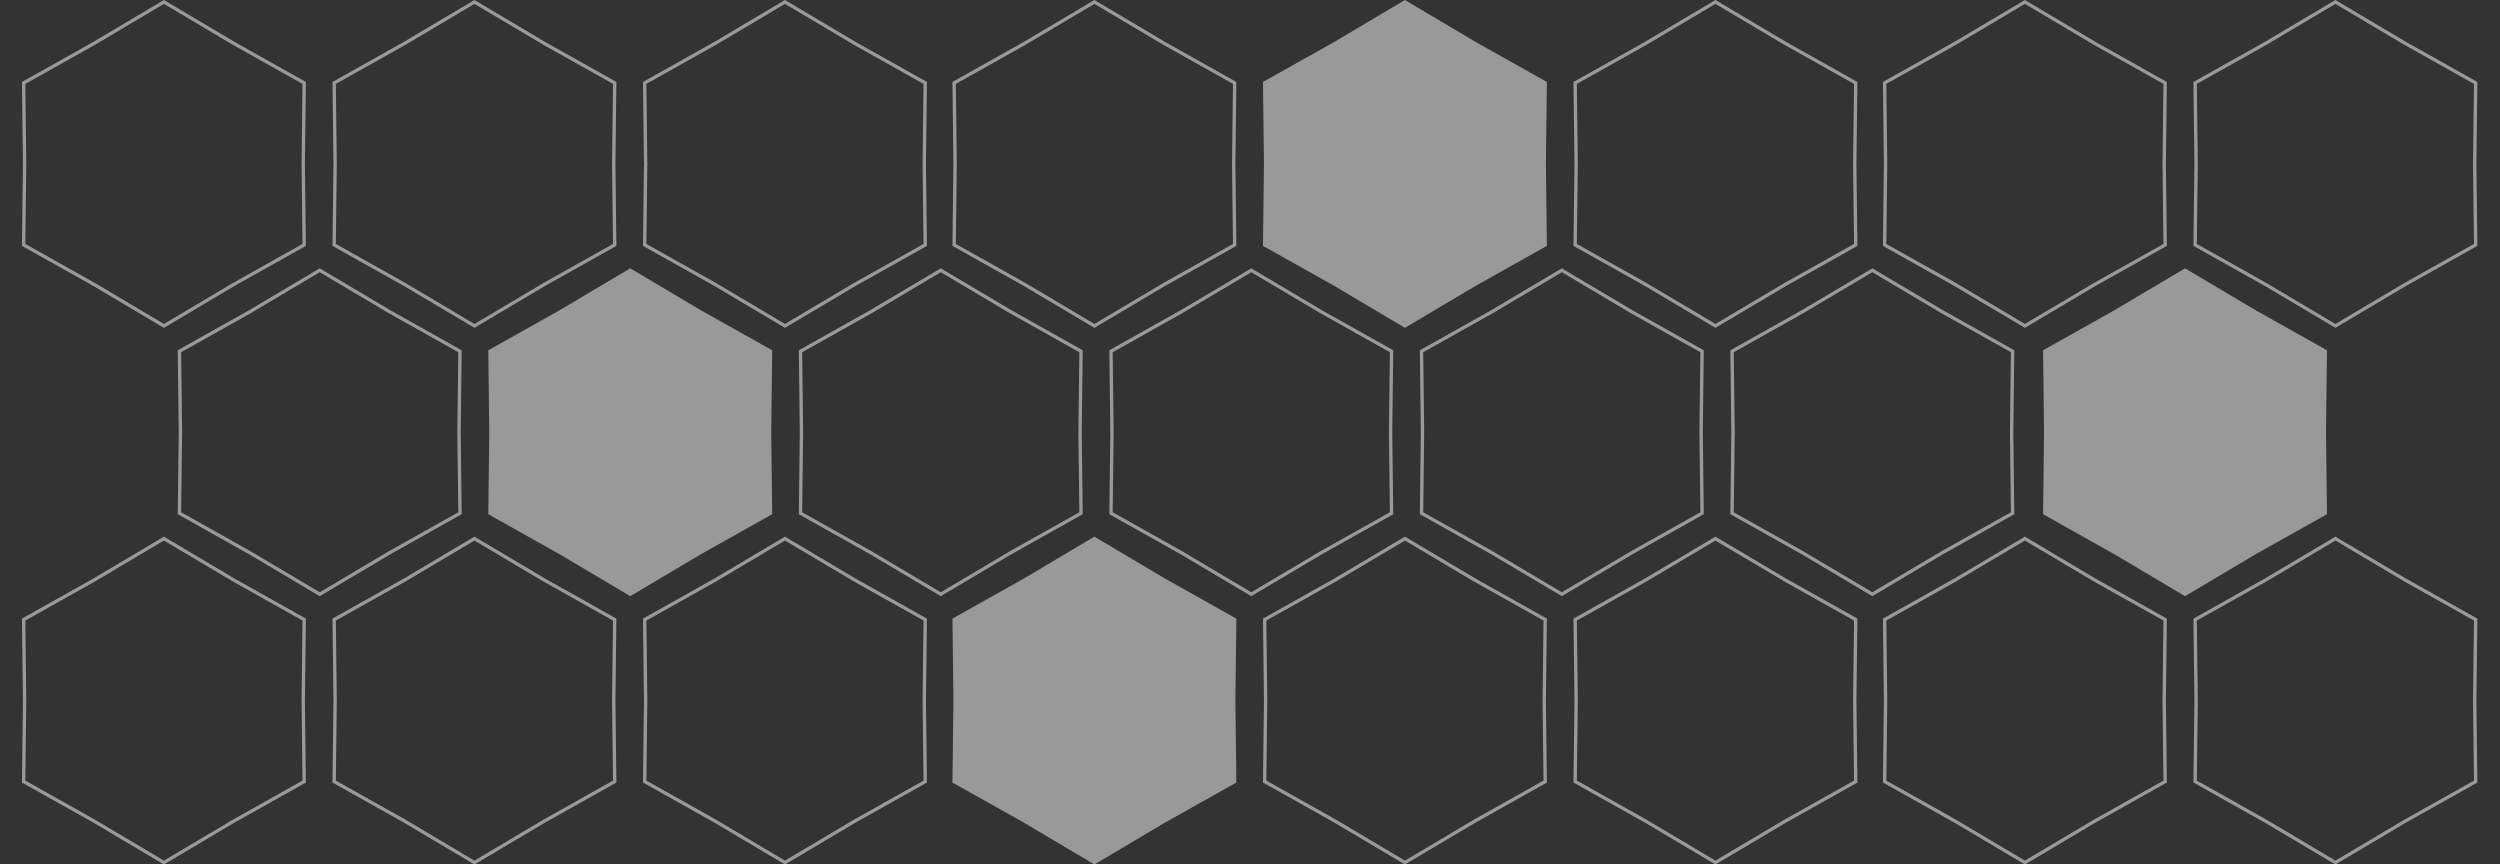 <svg width="749" height="259" viewBox="0 0 749 259" fill="none" xmlns="http://www.w3.org/2000/svg">
<rect x="0" y="0" width="749" height="259" fill="#333333" stroke="none"/>
<g opacity="0.5">
<path d="M69.971 12.964L69.971 12.964L69.982 12.97L91.136 24.846L90.844 49.103L90.844 49.103L90.844 49.115L91.136 73.374L69.982 85.249L69.982 85.249L69.971 85.255L49.109 97.638L28.248 85.255L28.248 85.255L28.237 85.249L7.083 73.374L7.375 49.115L7.375 49.115L7.375 49.103L7.083 24.846L28.237 12.97L28.237 12.97L28.248 12.964L49.109 0.581L69.971 12.964Z" stroke="white"/>
<path d="M627.518 12.964L627.518 12.964L627.529 12.97L648.683 24.846L648.391 49.103L648.391 49.103L648.391 49.115L648.683 73.374L627.529 85.249L627.529 85.249L627.518 85.255L606.656 97.638L585.795 85.255L585.795 85.255L585.784 85.249L564.63 73.374L564.922 49.115L564.922 49.115L564.922 49.103L564.63 24.846L585.784 12.97L585.784 12.97L585.795 12.964L606.656 0.581L627.518 12.964Z" stroke="white"/>
<path d="M69.971 173.745L69.971 173.745L69.982 173.751L91.136 185.627L90.844 209.885L90.844 209.885L90.844 209.897L91.136 234.155L69.982 246.031L69.982 246.031L69.971 246.037L49.109 258.419L28.248 246.037L28.248 246.037L28.237 246.031L7.083 234.155L7.375 209.897L7.375 209.897L7.375 209.885L7.083 185.627L28.237 173.751L28.237 173.751L28.248 173.745L49.109 161.363L69.971 173.745Z" stroke="white"/>
<path d="M116.65 93.354L116.65 93.354L116.66 93.36L137.814 105.236L137.522 129.494L137.522 129.494L137.522 129.506L137.814 153.764L116.66 165.64L116.66 165.64L116.65 165.646L95.788 178.028L74.926 165.646L74.926 165.646L74.915 165.64L53.761 153.764L54.054 129.506L54.054 129.506L54.054 129.494L53.761 105.236L74.915 93.36L74.916 93.36L74.926 93.354L95.788 80.972L116.65 93.354Z" stroke="white"/>
<path d="M348.745 12.964L348.745 12.964L348.755 12.97L369.91 24.846L369.617 49.103L369.617 49.103L369.617 49.115L369.91 73.374L348.755 85.249L348.755 85.249L348.745 85.255L327.883 97.638L307.021 85.255L307.021 85.255L307.011 85.249L285.856 73.374L286.149 49.115L286.149 49.115L286.149 49.103L285.856 24.846L307.011 12.97L307.011 12.97L307.021 12.964L327.883 0.581L348.745 12.964Z" stroke="white"/>
<path d="M348.745 173.745L348.745 173.745L348.755 173.751L369.91 185.627L369.617 209.885L369.617 209.885L369.617 209.897L369.91 234.155L348.755 246.031L348.755 246.031L348.745 246.037L327.883 258.419L307.021 246.037L307.021 246.037L307.011 246.031L285.856 234.155L286.149 209.897L286.149 209.897L286.149 209.885L285.856 185.627L307.011 173.751L307.011 173.751L307.021 173.745L327.883 161.363L348.745 173.745Z" fill="white" stroke="white"/>
<path d="M395.747 93.354L395.747 93.354L395.758 93.36L416.912 105.236L416.62 129.494L416.62 129.494L416.62 129.506L416.912 153.764L395.758 165.64L395.758 165.64L395.747 165.646L374.885 178.028L354.024 165.646L354.024 165.646L354.013 165.64L332.859 153.764L333.151 129.506L333.151 129.506L333.151 129.494L332.859 105.236L354.013 93.36L354.013 93.36L354.024 93.354L374.885 80.972L395.747 93.354Z" stroke="white"/>
<path d="M163.004 12.964L163.004 12.964L163.014 12.97L184.169 24.846L183.876 49.103L183.876 49.103L183.876 49.115L184.169 73.374L163.014 85.249L163.014 85.249L163.004 85.255L142.142 97.638L121.28 85.255L121.28 85.255L121.27 85.249L100.115 73.374L100.408 49.115L100.408 49.115L100.408 49.103L100.115 24.846L121.27 12.97L121.27 12.97L121.28 12.964L142.142 0.581L163.004 12.964Z" stroke="white"/>
<path d="M720.551 12.964L720.551 12.964L720.561 12.97L741.716 24.846L741.423 49.103L741.423 49.103L741.423 49.115L741.716 73.374L720.561 85.249L720.561 85.249L720.551 85.255L699.689 97.638L678.827 85.255L678.827 85.255L678.817 85.249L657.662 73.374L657.955 49.115L657.955 49.115L657.955 49.103L657.662 24.846L678.817 12.97L678.817 12.97L678.827 12.964L699.689 0.581L720.551 12.964Z" stroke="white"/>
<path d="M163.004 173.745L163.004 173.745L163.014 173.751L184.169 185.627L183.876 209.885L183.876 209.885L183.876 209.897L184.169 234.155L163.014 246.031L163.014 246.031L163.004 246.037L142.142 258.419L121.28 246.037L121.28 246.037L121.27 246.031L100.115 234.155L100.408 209.897L100.408 209.897L100.408 209.885L100.115 185.627L121.27 173.751L121.27 173.751L121.28 173.745L142.142 161.363L163.004 173.745Z" stroke="white"/>
<path d="M188.82 80.391L209.937 92.924L231.35 104.945L231.055 129.5L231.35 154.055L209.937 166.076L188.82 178.61L167.703 166.076L146.29 154.055L146.586 129.5L146.29 104.945L167.703 92.924L188.82 80.391Z" fill="white"/>
<path d="M420.916 0L442.033 12.534L463.446 24.555L463.15 49.109L463.446 73.664L442.033 85.685L420.916 98.219L399.798 85.685L378.385 73.664L378.681 49.109L378.385 24.555L399.798 12.534L420.916 0Z" fill="white"/>
<path d="M441.777 173.745L441.777 173.745L441.788 173.751L462.942 185.627L462.65 209.885L462.65 209.885L462.65 209.897L462.942 234.155L441.788 246.031L441.788 246.031L441.777 246.037L420.916 258.419L400.054 246.037L400.054 246.037L400.043 246.031L378.889 234.155L379.181 209.897L379.181 209.897L379.181 209.885L378.889 185.627L400.043 173.751L400.043 173.751L400.054 173.745L420.916 161.363L441.777 173.745Z" stroke="white"/>
<path d="M627.518 173.745L627.518 173.745L627.529 173.751L648.683 185.627L648.391 209.885L648.391 209.885L648.391 209.897L648.683 234.155L627.529 246.031L627.529 246.031L627.518 246.037L606.656 258.419L585.795 246.037L585.795 246.037L585.784 246.031L564.63 234.155L564.922 209.897L564.922 209.897L564.922 209.885L564.63 185.627L585.784 173.751L585.784 173.751L585.795 173.745L606.656 161.363L627.518 173.745Z" stroke="white"/>
<path d="M488.78 93.354L488.78 93.354L488.79 93.36L509.945 105.236L509.652 129.494L509.652 129.494L509.652 129.506L509.945 153.764L488.79 165.64L488.79 165.64L488.78 165.646L467.918 178.028L447.056 165.646L447.056 165.646L447.046 165.64L425.891 153.764L426.184 129.506L426.184 129.506L426.184 129.494L425.891 105.236L447.046 93.36L447.046 93.36L447.056 93.354L467.918 80.972L488.78 93.354Z" stroke="white"/>
<path d="M256.036 12.964L256.036 12.964L256.047 12.97L277.201 24.846L276.909 49.103L276.909 49.103L276.909 49.115L277.201 73.374L256.047 85.249L256.047 85.249L256.036 85.255L235.175 97.638L214.313 85.255L214.313 85.255L214.302 85.249L193.148 73.374L193.44 49.115L193.441 49.115L193.44 49.103L193.148 24.846L214.302 12.97L214.302 12.97L214.313 12.964L235.175 0.581L256.036 12.964Z" stroke="white"/>
<path d="M256.036 173.745L256.036 173.745L256.047 173.751L277.201 185.627L276.909 209.885L276.909 209.885L276.909 209.897L277.201 234.155L256.047 246.031L256.047 246.031L256.036 246.037L235.175 258.419L214.313 246.037L214.313 246.037L214.302 246.031L193.148 234.155L193.44 209.897L193.441 209.897L193.44 209.885L193.148 185.627L214.302 173.751L214.302 173.751L214.313 173.745L235.175 161.363L256.036 173.745Z" stroke="white"/>
<path d="M302.715 93.354L302.715 93.354L302.725 93.36L323.879 105.236L323.587 129.494L323.587 129.494L323.587 129.506L323.879 153.764L302.725 165.64L302.725 165.64L302.715 165.646L281.853 178.028L260.991 165.646L260.991 165.646L260.981 165.64L239.826 153.764L240.119 129.506L240.119 129.506L240.119 129.494L239.826 105.236L260.981 93.36L260.981 93.36L260.991 93.354L281.853 80.972L302.715 93.354Z" stroke="white"/>
<path d="M534.81 12.964L534.81 12.964L534.82 12.97L555.975 24.846L555.682 49.103L555.682 49.103L555.682 49.115L555.975 73.374L534.82 85.249L534.82 85.249L534.81 85.255L513.948 97.638L493.086 85.255L493.086 85.255L493.076 85.249L471.922 73.374L472.214 49.115L472.214 49.115L472.214 49.103L471.922 24.846L493.076 12.97L493.076 12.97L493.086 12.964L513.948 0.581L534.81 12.964Z" stroke="white"/>
<path d="M534.81 173.745L534.81 173.745L534.82 173.751L555.975 185.627L555.682 209.885L555.682 209.885L555.682 209.897L555.975 234.155L534.82 246.031L534.82 246.031L534.81 246.037L513.948 258.419L493.086 246.037L493.086 246.037L493.076 246.031L471.922 234.155L472.214 209.897L472.214 209.897L472.214 209.885L471.922 185.627L493.076 173.751L493.076 173.751L493.086 173.745L513.948 161.363L534.81 173.745Z" stroke="white"/>
<path d="M720.551 173.745L720.551 173.745L720.561 173.751L741.716 185.627L741.423 209.885L741.423 209.885L741.423 209.897L741.716 234.155L720.561 246.031L720.561 246.031L720.551 246.037L699.689 258.419L678.827 246.037L678.827 246.037L678.817 246.031L657.662 234.155L657.955 209.897L657.955 209.897L657.955 209.885L657.662 185.627L678.817 173.751L678.817 173.751L678.827 173.745L699.689 161.363L720.551 173.745Z" stroke="white"/>
<path d="M581.812 93.354L581.812 93.354L581.823 93.36L602.977 105.236L602.685 129.494L602.685 129.494L602.685 129.506L602.977 153.764L581.823 165.64L581.823 165.64L581.812 165.646L560.951 178.028L540.089 165.646L540.089 165.646L540.078 165.64L518.924 153.764L519.216 129.506L519.217 129.506L519.216 129.494L518.924 105.236L540.078 93.36L540.078 93.36L540.089 93.354L560.951 80.972L581.812 93.354Z" stroke="white"/>
<path d="M654.631 80.391L675.749 92.924L697.162 104.945L696.866 129.5L697.162 154.055L675.749 166.076L654.631 178.61L633.514 166.076L612.101 154.055L612.397 129.5L612.101 104.945L633.514 92.924L654.631 80.391Z" fill="white"/>
</g>
</svg>
